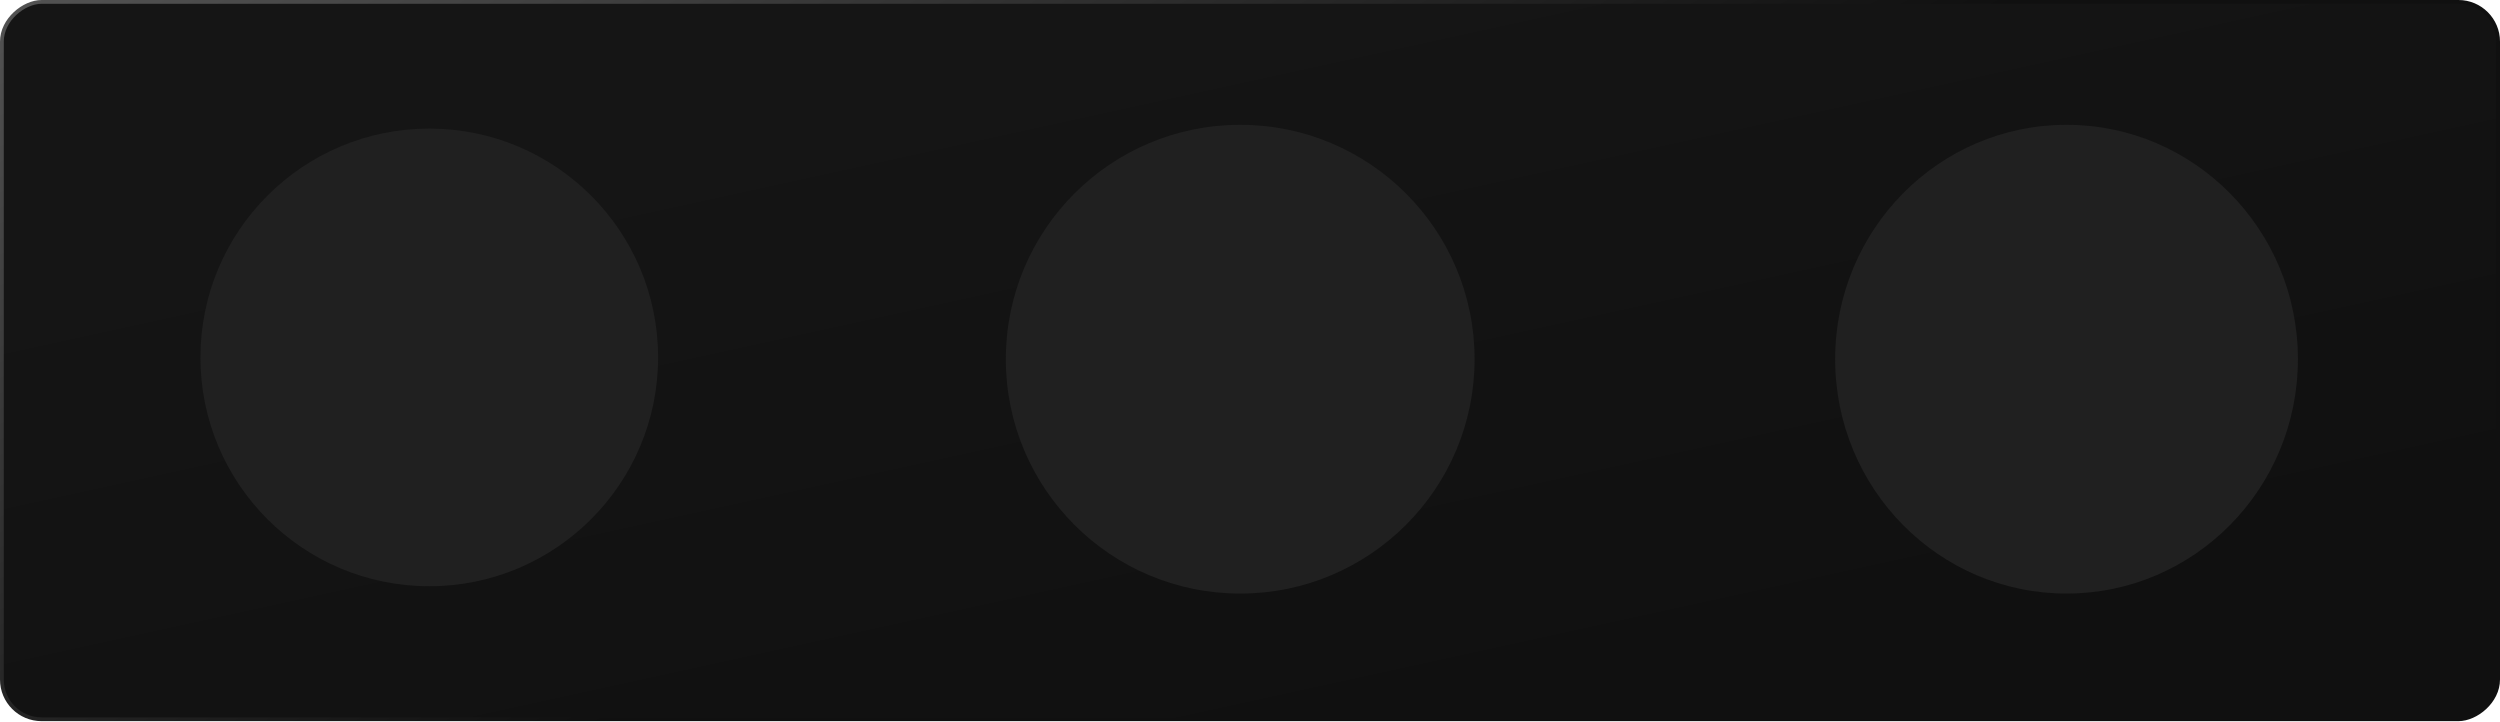 <?xml version="1.0" encoding="UTF-8"?> <svg xmlns="http://www.w3.org/2000/svg" width="661" height="191" viewBox="0 0 661 191" fill="none"><rect x="660.5" y="0.5" width="189.673" height="660" rx="10.5" transform="rotate(90 660.5 0.5)" fill="url(#paint0_linear_468_173)" stroke="url(#paint1_linear_468_173)"></rect><circle cx="113.5" cy="94.5" r="60.5" fill="#202020"></circle><ellipse cx="546.391" cy="94.969" rx="61.174" ry="61.969" fill="#202020"></ellipse><circle cx="327.911" cy="94.969" r="61.969" fill="#202020"></circle><defs><linearGradient id="paint0_linear_468_173" x1="661" y1="330.5" x2="856.574" y2="287.691" gradientUnits="userSpaceOnUse"><stop stop-color="#151515"></stop><stop offset="1" stop-color="#101010"></stop></linearGradient><linearGradient id="paint1_linear_468_173" x1="904.738" y1="356.355" x2="525.876" y2="550.929" gradientUnits="userSpaceOnUse"><stop stop-color="#101010"></stop><stop offset="0.267" stop-color="#101010"></stop><stop offset="1" stop-color="#666666"></stop></linearGradient></defs></svg> 